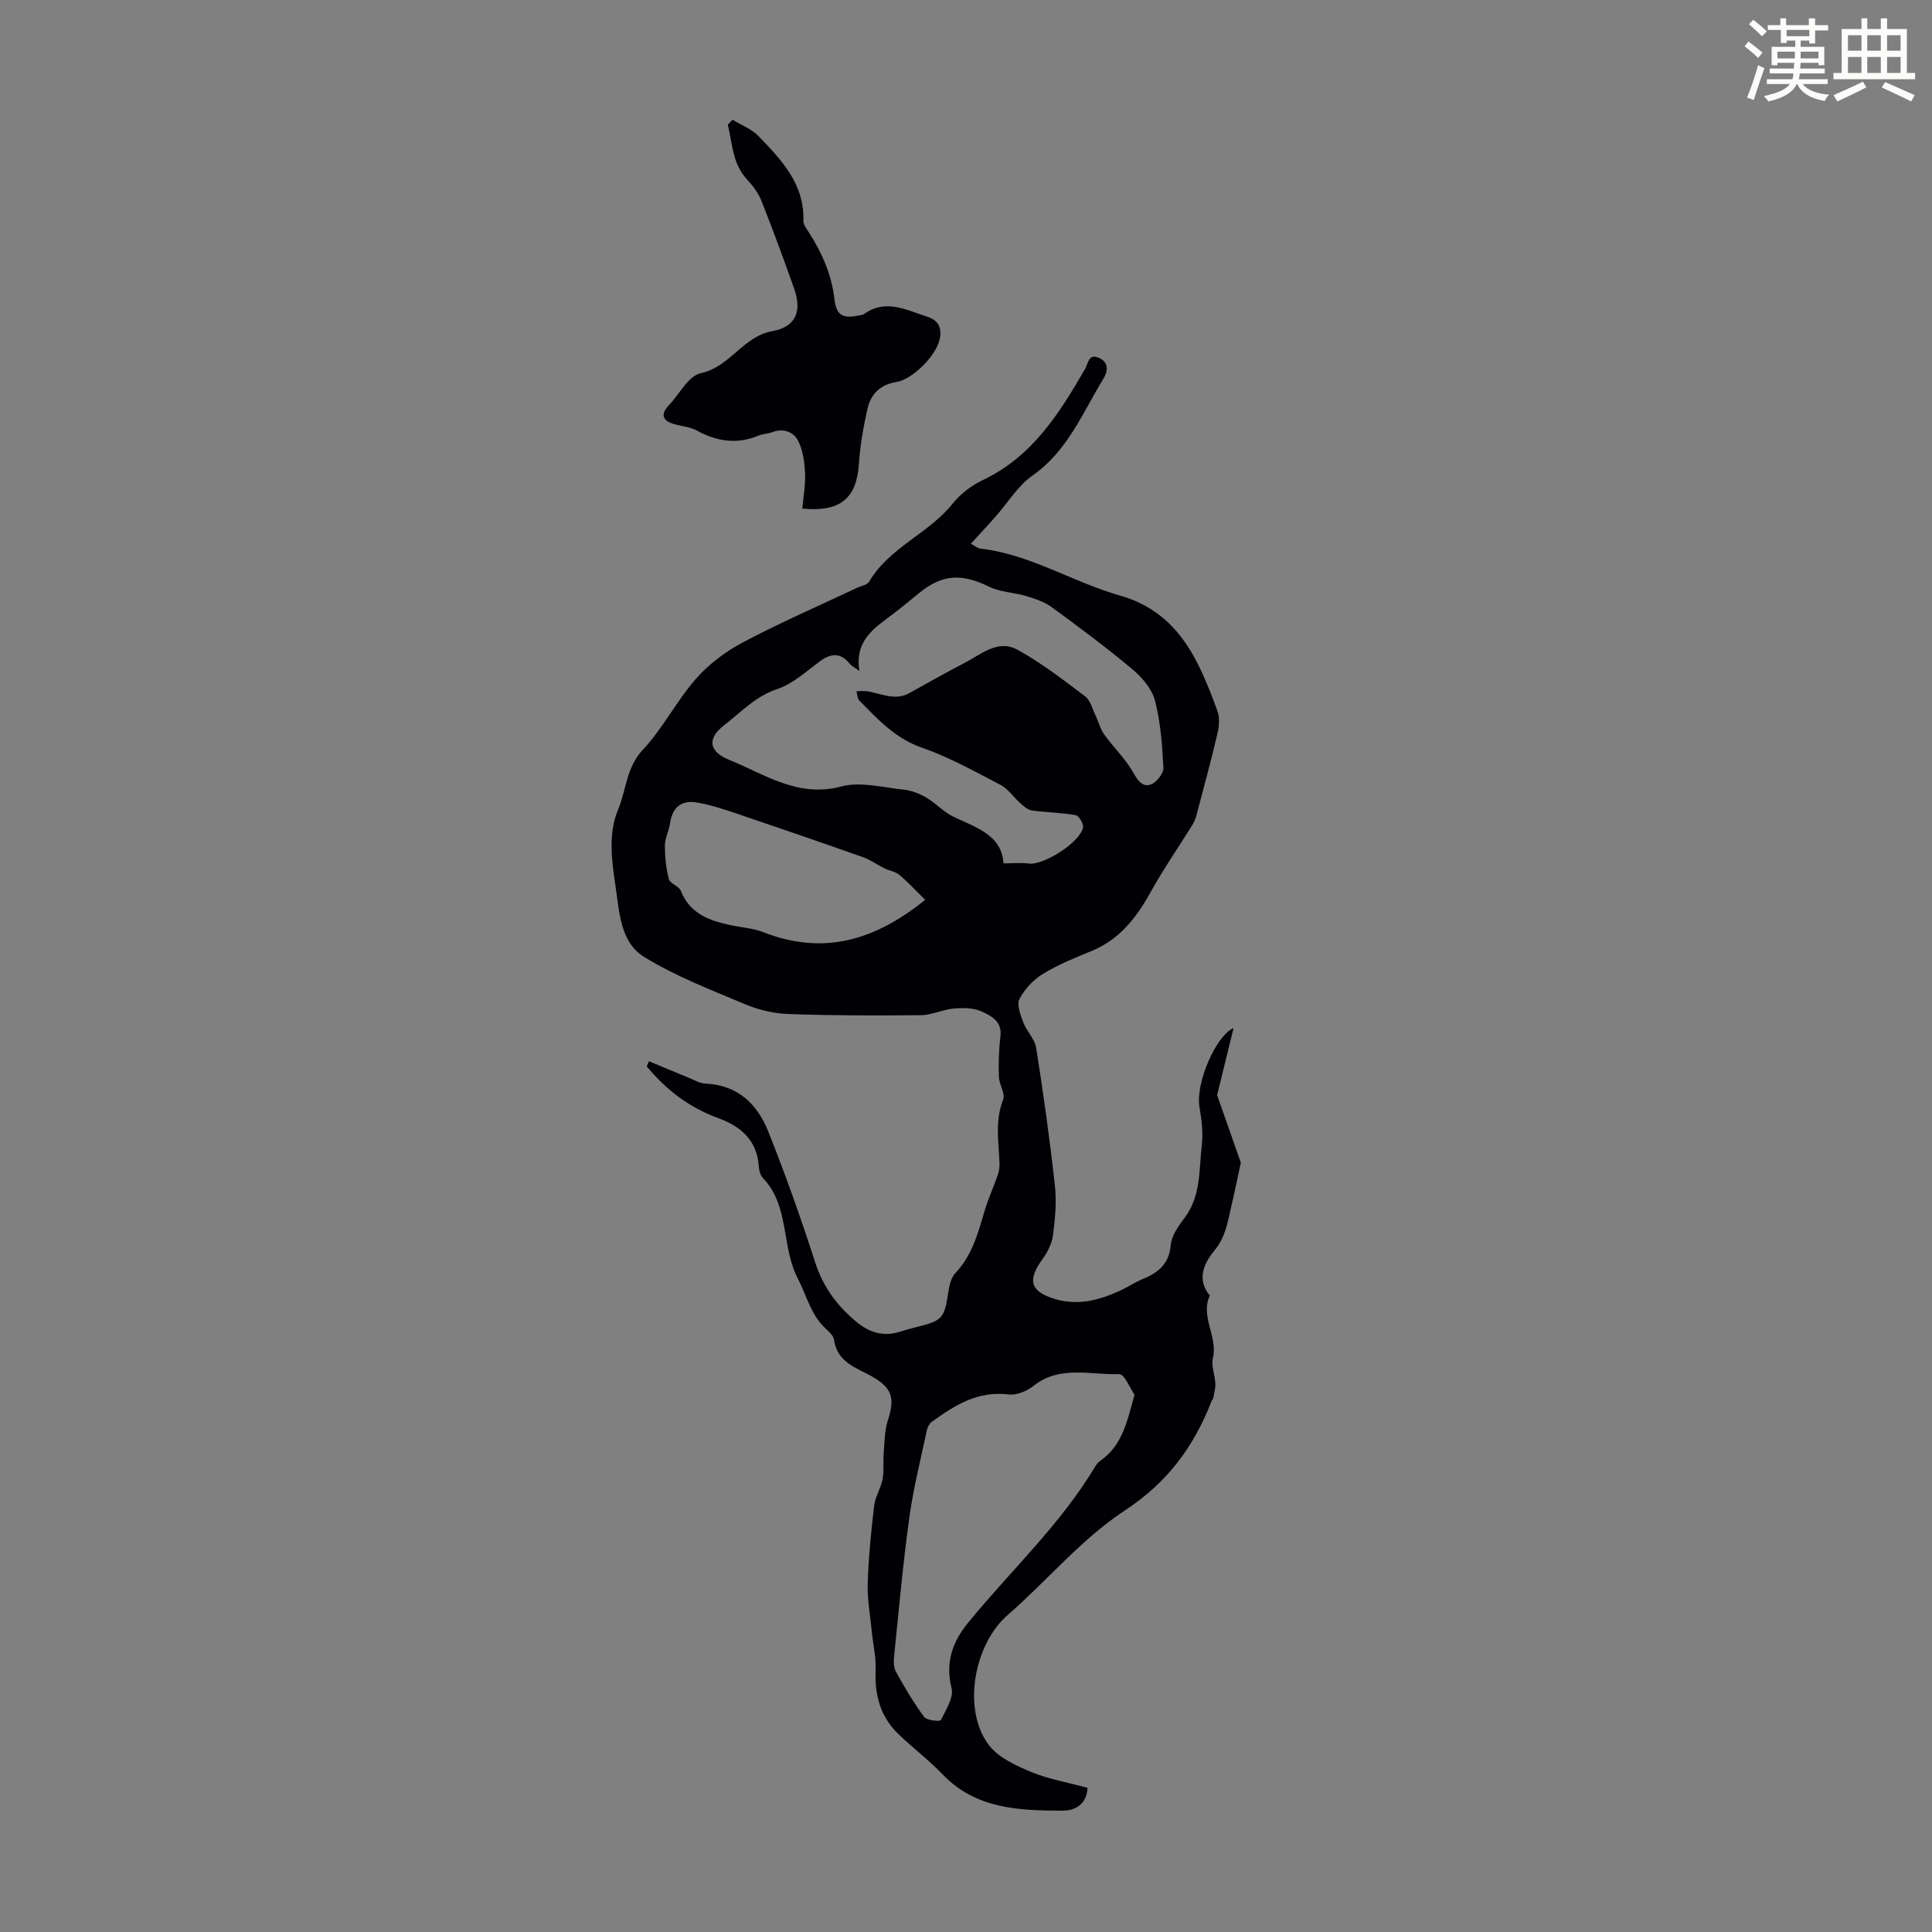 <svg enable-background="new 0 0 400 400" viewBox="0 0 400 400" xmlns="http://www.w3.org/2000/svg"><rect x="0" y="0" width="400" height="400" fill="#808080" stroke="none"/><path d="m361.2 9.6.8-1c.9.7 1.9 1.4 2.9 2.3l-.9 1.1c-1-1-2-1.8-2.8-2.4zm.5 10.6c.9-2.1 1.6-4.3 2.3-6.7.4.2.8.4 1.3.6-.7 2.1-1.5 4.3-2.2 6.6zm.4-15.2.9-.9c1 .8 2 1.6 2.8 2.4l-1 1c-.9-.9-1.8-1.7-2.7-2.5zm12.5-1.2h1.2v1.4h2.7v1.1h-2.7v2.7h-1.2v-.6h-1.8v1.3h4.9v3.8h-1.2v-.5h-3.7c0 .4-.1.9-.1 1.2h5.1v1h-5.2c0 .5-.1.9-.2 1.2h6v1h-5.2c1.1 1.3 2.9 2 5.5 2.2-.4.4-.7.8-.9 1.3-2.9-.5-4.8-1.6-5.7-3.5h-.1c-.8 1.7-2.7 2.9-5.9 3.6-.2-.4-.6-.8-.9-1.1 2.8-.6 4.6-1.4 5.4-2.5h-4.8v-1h5.3c.1-.3.2-.7.2-1.2h-4.9v-1h5c0-.4 0-.8.1-1.2h-3.5v.5h-1.2v-3.8h4.9v-1.3h-1.8v.5h-1.2v-2.7h-2.7v-1h2.6v-1.4h1.2v1.4h4.7v-1.4zm-6.6 8.3h3.6c0-.4 0-.9 0-1.4h-3.6zm1.9-4.6h4.7v-1.3h-4.7zm6.6 3.2h-3.7v1.4h3.7z" fill="#fbfcfa"/><path d="m385.3 3.8h1.3v2.2h2.8v-2.2h1.3v2.2h4.1v9.1h1.7v1.3h-16.9v-1.3h1.7v-9.1h4.1v-2.2zm.4 13.1.7 1.2c-1.8.9-3.8 1.9-6 2.9-.2-.4-.5-.8-.8-1.3 2.3-1 4.3-1.9 6.1-2.8zm-3.1-6.4h2.8v-3.2h-2.8zm0 4.6h2.8v-3.3h-2.8zm4-4.6h2.8v-3.2h-2.8zm0 4.6h2.8v-3.3h-2.8zm3.7 1.9c2.1.9 4.1 1.8 6.1 2.7l-.7 1.3c-2.2-1.1-4.2-2-6.1-2.9zm3.2-9.7h-2.8v3.2h2.8zm-2.8 7.8h2.8v-3.3h-2.8z" fill="#fbfcfa"/><g fill="#010105"><path d="m225.16 370.15c-.13 3.09-2.23 4.75-5.17 4.73-8.97-.04-17.92-.3-24.83-7.51-2.85-2.98-6.19-5.49-9.17-8.36-3.7-3.56-4.92-8.02-4.7-13.12.12-2.73-.54-5.48-.81-8.23-.32-3.28-.93-6.58-.83-9.84.17-5.36.7-10.72 1.33-16.05.22-1.87 1.38-3.61 1.74-5.47.33-1.71.09-3.51.23-5.27.19-2.29.17-4.68.84-6.84 1.44-4.6 1.38-6.95-4.48-9.86-3.26-1.62-6.08-2.98-6.64-6.99-.12-.85-1.08-1.66-1.79-2.33-3.04-2.84-3.88-6.8-5.69-10.28-3.47-6.65-1.67-15-7.22-20.82-.56-.59-.83-1.63-.88-2.49-.34-5.38-3.83-8.27-8.32-9.9-6.06-2.2-10.86-5.88-14.87-10.74.15-.35.31-.71.46-1.06 2.69 1.12 5.38 2.26 8.08 3.35 1.2.49 2.42 1.23 3.66 1.28 6.7.3 10.73 4.31 12.98 9.96 3.56 8.91 6.76 17.97 9.71 27.1 1.62 5.01 4.46 8.85 8.4 12.16 2.81 2.36 5.77 3.27 9.3 2.1 1.17-.39 2.36-.69 3.55-.99 5.06-1.25 5.5-1.82 6.29-7.11.21-1.39.57-3.04 1.47-3.99 3.38-3.58 4.64-8.04 5.95-12.56.77-2.66 1.95-5.2 2.85-7.82.28-.81.37-1.73.33-2.59-.19-4.33-.94-8.62.76-12.93.5-1.26-.83-3.13-.88-4.73-.09-2.79-.02-5.61.32-8.38.39-3.13-1.94-4.25-3.9-5.16-1.68-.77-3.87-.77-5.79-.6-2.28.2-4.51 1.35-6.77 1.37-9.17.1-18.35.09-27.52-.24-3.02-.11-6.18-.88-8.98-2.06-7.06-2.97-14.32-5.77-20.81-9.76-5-3.08-5.12-9.39-5.94-14.78-.8-5.27-1.52-10.8.56-15.75 1.71-4.07 1.67-8.68 5.09-12.33 4.15-4.43 6.98-10.1 10.99-14.69 2.66-3.04 6.13-5.66 9.72-7.56 7.68-4.07 15.68-7.54 23.55-11.26.9-.43 2.21-.63 2.63-1.34 4.16-7.08 12.26-9.89 17.24-16.1 1.62-2.02 3.9-3.79 6.25-4.9 10.24-4.85 15.87-13.79 21.22-23.06.64-1.12.7-3.24 2.89-2.24 2.07.95 1.81 2.79.9 4.28-4.33 7.07-7.41 14.97-14.68 20.06-3.07 2.15-5.16 5.69-7.72 8.58-1.59 1.8-3.24 3.55-5.05 5.53.72.38 1.35.95 2.03 1.03 10.3 1.2 19.06 6.93 28.8 9.7 12.23 3.48 16.38 13.49 20.2 23.86.51 1.37.39 3.16.04 4.63-1.35 5.76-2.9 11.48-4.42 17.21-.19.73-.57 1.44-.97 2.09-2.81 4.52-5.86 8.91-8.43 13.56-2.95 5.33-6.46 9.88-12.3 12.27-3.41 1.4-6.87 2.79-10 4.7-1.98 1.21-3.81 3.15-4.88 5.2-.62 1.17.19 3.3.77 4.84.69 1.85 2.38 3.44 2.68 5.29 1.49 9.46 2.82 18.95 3.87 28.47.38 3.4.06 6.93-.39 10.35-.23 1.75-1.17 3.56-2.24 5.03-3.1 4.28-2.42 6.59 2.5 8.11 4.83 1.49 9.27.32 13.62-1.68 1.62-.75 3.13-1.76 4.77-2.44 3.19-1.33 5.39-3.11 5.73-7.01.17-1.95 1.59-3.94 2.85-5.6 3.44-4.54 2.98-9.96 3.58-15.1.3-2.57-.04-5.28-.48-7.86-.85-4.9 3.36-14.75 7.06-16.37-1.08 4.42-2.19 8.94-3.41 13.89 1.46 4.16 3.12 8.89 4.91 13.98-.57 2.63-1.25 5.96-2.02 9.28-.72 3.11-1.16 6.14-3.42 8.88-2.07 2.51-3.84 5.92-.98 9.36-2.02 4.4 1.7 8.51.64 12.95-.39 1.61.42 3.48.5 5.24.05 1.01-.25 2.05-.43 3.07-.04.2-.26.37-.34.57-3.66 9.43-9.11 16.86-18.01 22.7-8.95 5.88-16.05 14.51-24.23 21.63-6.95 6.05-9.46 19.53-3.89 26.89 1.97 2.6 5.58 4.25 8.75 5.58 3.57 1.48 7.5 2.15 11.69 3.29zm-47.23-231.25c-1.07-.76-1.6-.99-1.92-1.39-1.9-2.38-3.87-2.36-6.25-.6-2.84 2.1-5.62 4.68-8.86 5.76-4.51 1.5-7.47 4.78-10.96 7.47-3.57 2.74-3.24 5.46 1.07 7.2 7.39 2.98 14.17 7.88 23.16 5.49 3.99-1.06 8.64.21 12.96.66 1.59.17 3.23.81 4.63 1.63 1.97 1.15 3.57 2.97 5.6 3.95 4.72 2.28 10.03 3.77 10.4 9.68 2.09 0 3.68-.17 5.22.04 3.09.42 10.81-4.49 11.25-7.54.11-.78-.88-2.38-1.55-2.49-2.99-.52-6.05-.55-9.06-.97-.85-.12-1.68-.88-2.38-1.5-1.4-1.23-2.49-2.95-4.08-3.78-5.33-2.78-10.64-5.75-16.28-7.71-5.52-1.91-9.11-5.85-12.93-9.72-.43-.44-.44-1.3-.64-1.96.76-.01 1.54-.12 2.28 0 2.88.48 5.7 2.02 8.68.38 3.76-2.08 7.49-4.22 11.31-6.18 3.46-1.77 6.99-5.03 11.03-2.82 4.96 2.71 9.5 6.24 14.04 9.66 1.09.82 1.49 2.56 2.15 3.92.64 1.32.99 2.84 1.83 4.01 1.93 2.69 4.41 5.03 6.01 7.88.97 1.73 1.98 3.07 3.66 2.43 1.17-.44 2.62-2.28 2.57-3.43-.23-4.66-.58-9.41-1.74-13.9-.63-2.43-2.66-4.82-4.67-6.5-5.38-4.51-11.03-8.71-16.71-12.86-1.51-1.11-3.44-1.74-5.27-2.3-2.53-.76-5.36-.79-7.67-1.93-5.61-2.76-9.63-2.63-14.36 1.18-1.92 1.54-3.79 3.14-5.76 4.61-3.76 2.81-7.77 5.4-6.76 11.63zm56.96 149.87c-.88-1.25-2.08-4.31-3.17-4.27-5.95.22-12.29-1.92-17.77 2.45-1.35 1.08-3.5 1.96-5.13 1.76-6.36-.8-11.17 2.23-15.9 5.67-.48.35-.87 1.04-1 1.64-1.29 6.08-2.83 12.14-3.67 18.28-1.31 9.51-2.16 19.08-3.14 28.63-.11 1.05-.1 2.31.38 3.18 1.79 3.22 3.66 6.42 5.85 9.37.54.73 3.29.97 3.45.65 1.05-2.11 2.72-4.71 2.22-6.64-1.36-5.32.26-9.64 3.37-13.45 8.81-10.81 19.18-20.36 26.4-32.47.28-.47.69-.9 1.13-1.21 4.38-3.08 5.41-7.86 6.98-13.59zm-43.34-102.47c-2.05-2.01-3.6-3.72-5.35-5.17-.85-.7-2.12-.87-3.15-1.38-1.47-.73-2.84-1.74-4.37-2.28-8.83-3.12-17.68-6.16-26.54-9.16-2.53-.85-5.1-1.67-7.72-2.14-3.43-.61-5.23 1-5.72 4.39-.22 1.52-1.04 3.01-1.04 4.51 0 2.32.23 4.7.83 6.94.25.96 2.08 1.44 2.47 2.42 1.84 4.7 5.81 6.14 10.17 7.09 2.28.5 4.7.62 6.85 1.46 12.23 4.8 22.9 1.94 33.57-6.68z"/><path d="m151.68 24.79c1.8 1.11 3.92 1.9 5.34 3.37 4.74 4.91 9.54 9.88 9.31 17.52-.02.79.63 1.65 1.11 2.39 2.74 4.27 4.74 8.77 5.33 13.91.38 3.36 1.75 4.03 5.1 3.32.33-.07.72-.07.97-.25 4.51-3.26 8.76-.88 13.1.51 2.42.77 3.07 2.34 2.62 4.62-.69 3.43-5.6 8.38-9.04 8.93-3.29.52-5.26 2.52-5.93 5.56-.82 3.69-1.51 7.46-1.75 11.23-.45 7.23-3.79 10.18-11.73 9.39.21-2.39.67-4.81.57-7.21-.1-2.23-.39-4.64-1.33-6.61-.94-1.98-2.99-2.9-5.41-2.01-.94.35-2 .36-2.92.74-4.47 1.85-8.63 1.2-12.79-1.08-1.42-.78-3.21-.86-4.79-1.35-2.37-.74-2.67-2.05-.96-3.86 2.19-2.32 4.07-6.12 6.64-6.66 6.08-1.3 8.69-7.6 14.78-8.69 4.87-.87 6.19-4.09 4.51-8.84-2.16-6.09-4.39-12.16-6.77-18.16-.64-1.61-1.78-3.11-2.97-4.4-3.05-3.28-3.03-7.45-3.98-11.34.31-.35.65-.69.99-1.03z"/></g></svg>